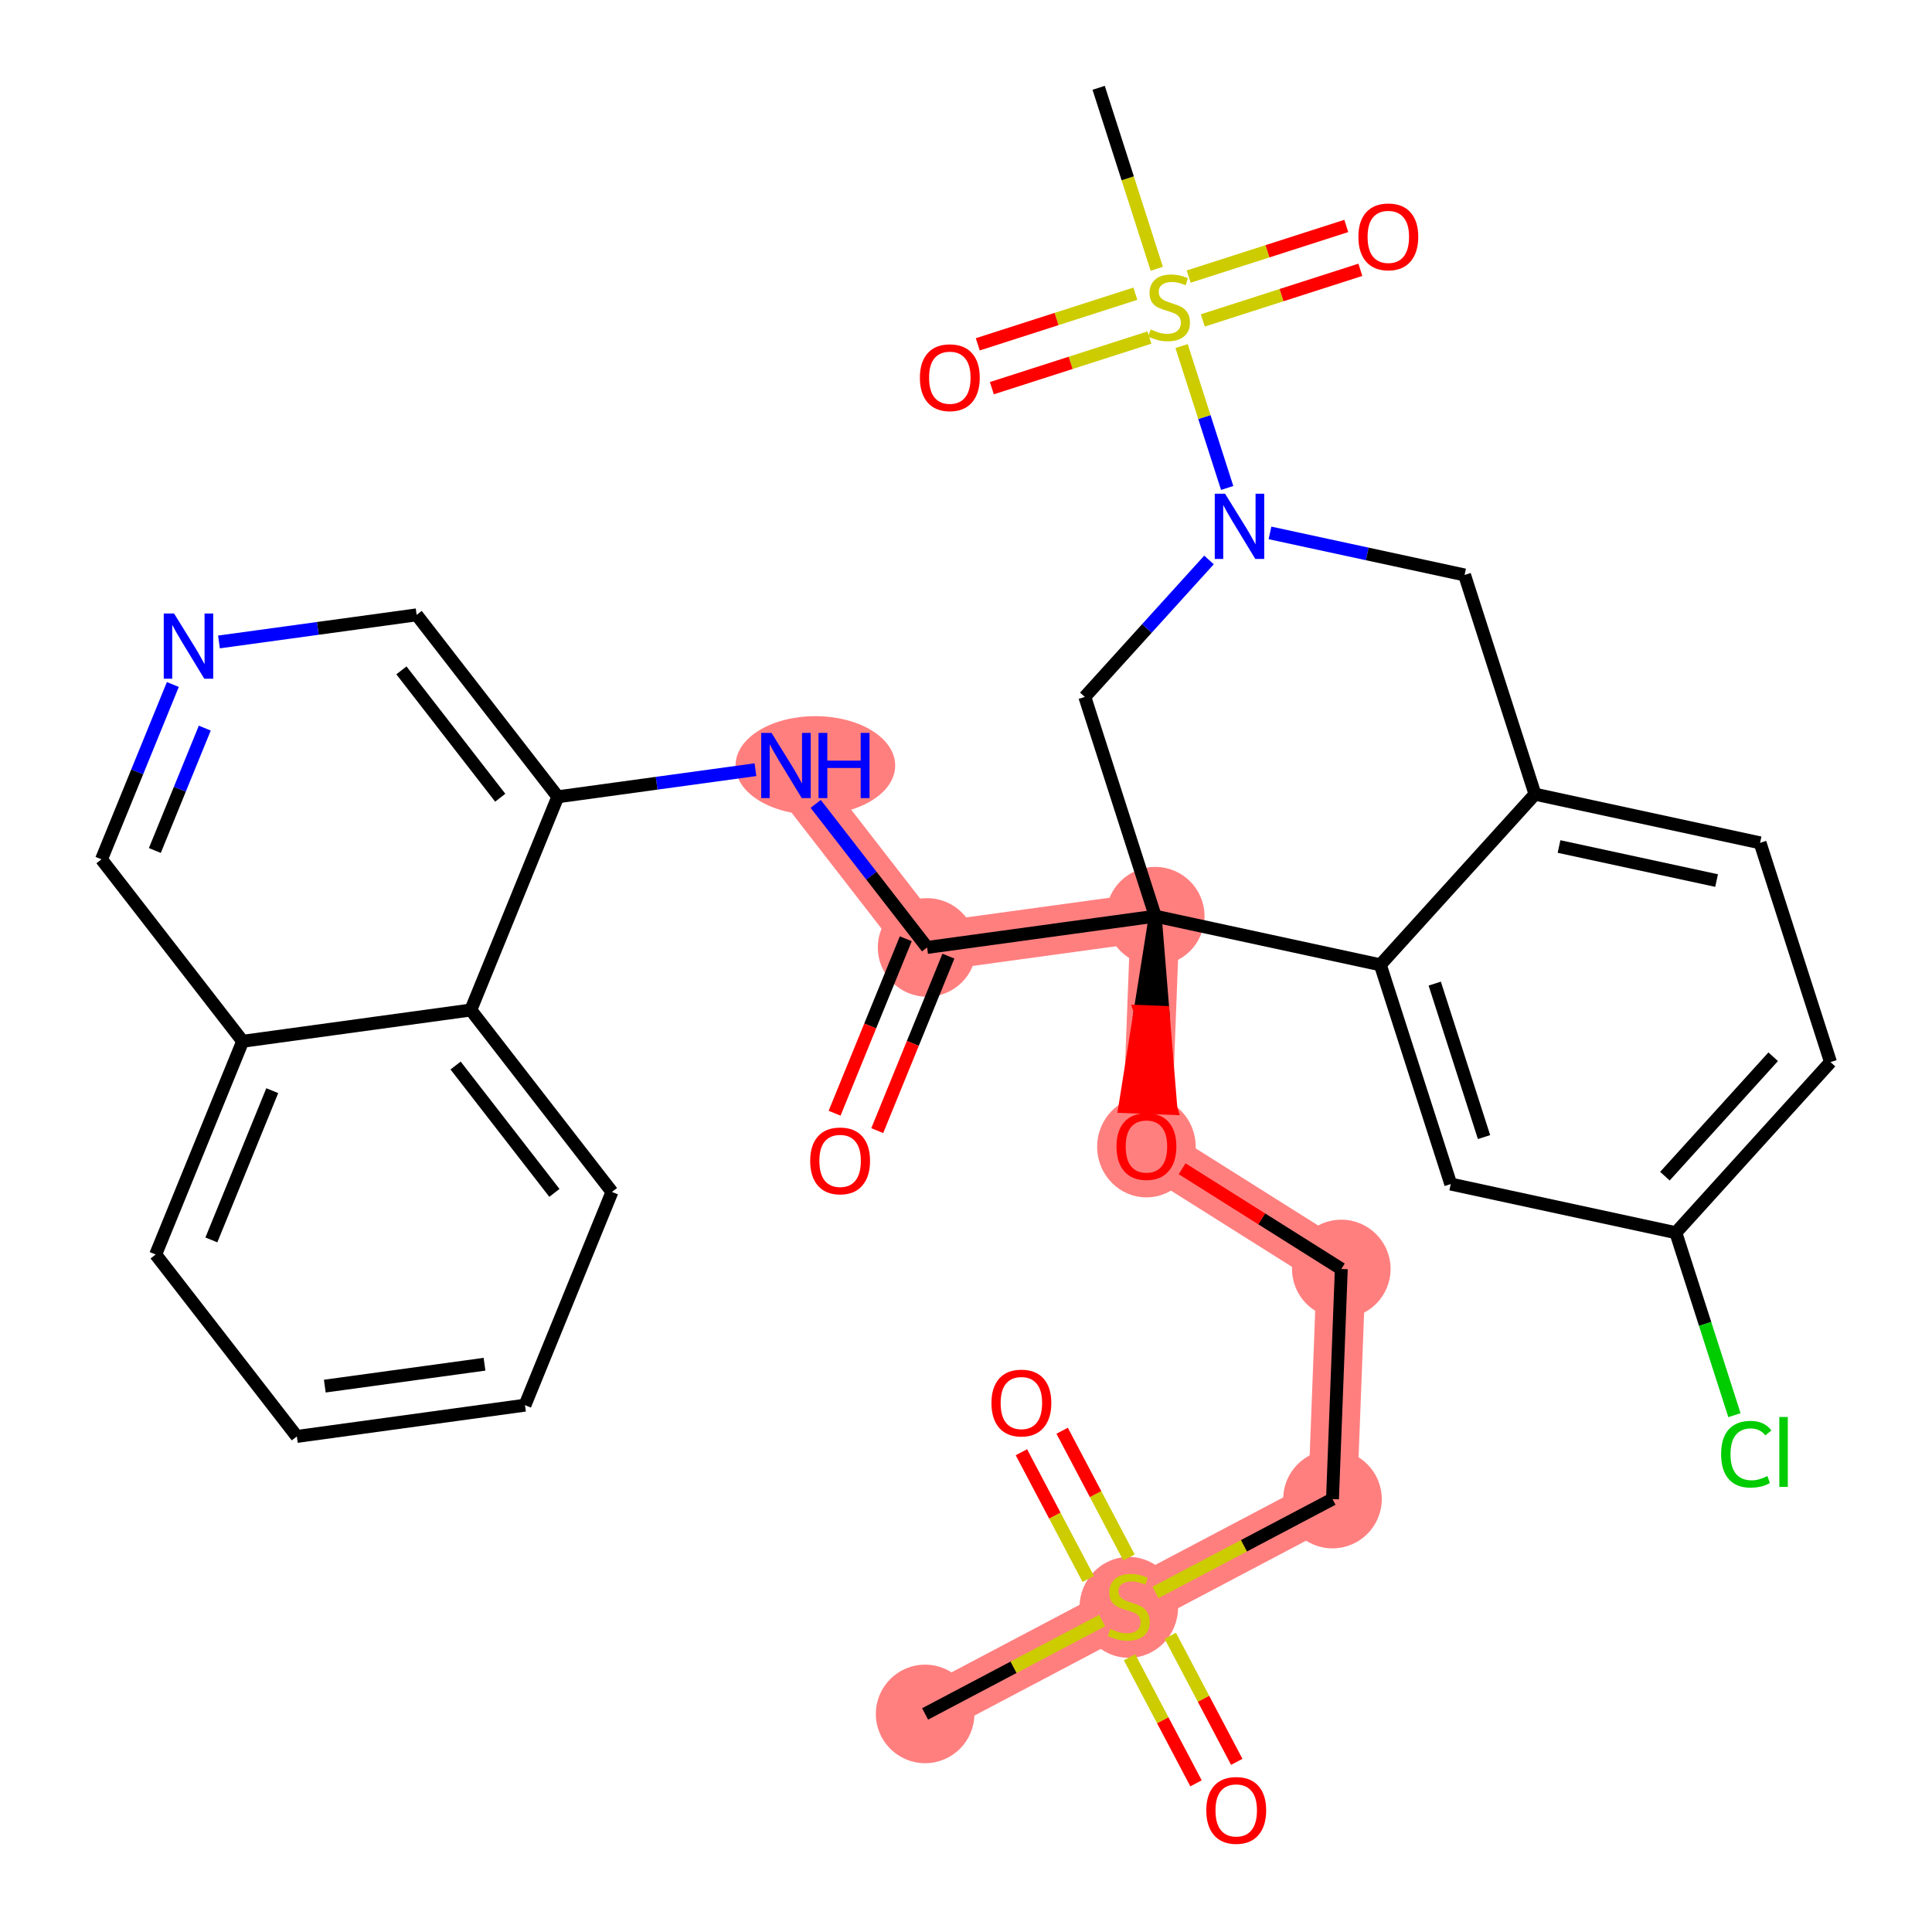 <?xml version='1.0' encoding='iso-8859-1'?>
<svg version='1.1' baseProfile='full'
              xmlns='http://www.w3.org/2000/svg'
                      xmlns:rdkit='http://www.rdkit.org/xml'
                      xmlns:xlink='http://www.w3.org/1999/xlink'
                  xml:space='preserve'
width='300px' height='300px' viewBox='0 0 300 300'>
<!-- END OF HEADER -->
<rect style='opacity:1.0;fill:#FFFFFF;stroke:none' width='300' height='300' x='0' y='0'> </rect>
<rect style='opacity:1.0;fill:#FFFFFF;stroke:none' width='300' height='300' x='0' y='0'> </rect>
<path d='M 143.651,266.138 L 175.28,249.457' style='fill:none;fill-rule:evenodd;stroke:#FF7F7F;stroke-width:7.6px;stroke-linecap:butt;stroke-linejoin:miter;stroke-opacity:1' />
<path d='M 175.28,249.457 L 206.909,232.777' style='fill:none;fill-rule:evenodd;stroke:#FF7F7F;stroke-width:7.6px;stroke-linecap:butt;stroke-linejoin:miter;stroke-opacity:1' />
<path d='M 206.909,232.777 L 208.277,197.045' style='fill:none;fill-rule:evenodd;stroke:#FF7F7F;stroke-width:7.6px;stroke-linecap:butt;stroke-linejoin:miter;stroke-opacity:1' />
<path d='M 208.277,197.045 L 178.017,177.994' style='fill:none;fill-rule:evenodd;stroke:#FF7F7F;stroke-width:7.6px;stroke-linecap:butt;stroke-linejoin:miter;stroke-opacity:1' />
<path d='M 178.017,177.994 L 179.386,142.263' style='fill:none;fill-rule:evenodd;stroke:#FF7F7F;stroke-width:7.6px;stroke-linecap:butt;stroke-linejoin:miter;stroke-opacity:1' />
<path d='M 179.386,142.263 L 143.959,147.12' style='fill:none;fill-rule:evenodd;stroke:#FF7F7F;stroke-width:7.6px;stroke-linecap:butt;stroke-linejoin:miter;stroke-opacity:1' />
<path d='M 143.959,147.12 L 122.04,118.868' style='fill:none;fill-rule:evenodd;stroke:#FF7F7F;stroke-width:7.6px;stroke-linecap:butt;stroke-linejoin:miter;stroke-opacity:1' />
<ellipse cx='143.651' cy='266.138' rx='7.152' ry='7.152'  style='fill:#FF7F7F;fill-rule:evenodd;stroke:#FF7F7F;stroke-width:1.0px;stroke-linecap:butt;stroke-linejoin:miter;stroke-opacity:1' />
<ellipse cx='175.28' cy='249.593' rx='7.152' ry='7.333'  style='fill:#FF7F7F;fill-rule:evenodd;stroke:#FF7F7F;stroke-width:1.0px;stroke-linecap:butt;stroke-linejoin:miter;stroke-opacity:1' />
<ellipse cx='206.909' cy='232.777' rx='7.152' ry='7.152'  style='fill:#FF7F7F;fill-rule:evenodd;stroke:#FF7F7F;stroke-width:1.0px;stroke-linecap:butt;stroke-linejoin:miter;stroke-opacity:1' />
<ellipse cx='208.277' cy='197.045' rx='7.152' ry='7.152'  style='fill:#FF7F7F;fill-rule:evenodd;stroke:#FF7F7F;stroke-width:1.0px;stroke-linecap:butt;stroke-linejoin:miter;stroke-opacity:1' />
<ellipse cx='178.017' cy='178.073' rx='7.152' ry='7.353'  style='fill:#FF7F7F;fill-rule:evenodd;stroke:#FF7F7F;stroke-width:1.0px;stroke-linecap:butt;stroke-linejoin:miter;stroke-opacity:1' />
<ellipse cx='179.386' cy='142.263' rx='7.152' ry='7.152'  style='fill:#FF7F7F;fill-rule:evenodd;stroke:#FF7F7F;stroke-width:1.0px;stroke-linecap:butt;stroke-linejoin:miter;stroke-opacity:1' />
<ellipse cx='143.959' cy='147.12' rx='7.152' ry='7.152'  style='fill:#FF7F7F;fill-rule:evenodd;stroke:#FF7F7F;stroke-width:1.0px;stroke-linecap:butt;stroke-linejoin:miter;stroke-opacity:1' />
<ellipse cx='126.61' cy='118.868' rx='11.894' ry='7.161'  style='fill:#FF7F7F;fill-rule:evenodd;stroke:#FF7F7F;stroke-width:1.0px;stroke-linecap:butt;stroke-linejoin:miter;stroke-opacity:1' />
<path class='bond-0 atom-0 atom-1' d='M 143.651,266.138 L 157.395,258.889' style='fill:none;fill-rule:evenodd;stroke:#000000;stroke-width:2.0px;stroke-linecap:butt;stroke-linejoin:miter;stroke-opacity:1' />
<path class='bond-0 atom-0 atom-1' d='M 157.395,258.889 L 171.139,251.641' style='fill:none;fill-rule:evenodd;stroke:#CCCC00;stroke-width:2.0px;stroke-linecap:butt;stroke-linejoin:miter;stroke-opacity:1' />
<path class='bond-1 atom-1 atom-2' d='M 175.309,241.846 L 170.119,232.005' style='fill:none;fill-rule:evenodd;stroke:#CCCC00;stroke-width:2.0px;stroke-linecap:butt;stroke-linejoin:miter;stroke-opacity:1' />
<path class='bond-1 atom-1 atom-2' d='M 170.119,232.005 L 164.929,222.164' style='fill:none;fill-rule:evenodd;stroke:#FF0000;stroke-width:2.0px;stroke-linecap:butt;stroke-linejoin:miter;stroke-opacity:1' />
<path class='bond-1 atom-1 atom-2' d='M 168.983,245.182 L 163.793,235.341' style='fill:none;fill-rule:evenodd;stroke:#CCCC00;stroke-width:2.0px;stroke-linecap:butt;stroke-linejoin:miter;stroke-opacity:1' />
<path class='bond-1 atom-1 atom-2' d='M 163.793,235.341 L 158.603,225.5' style='fill:none;fill-rule:evenodd;stroke:#FF0000;stroke-width:2.0px;stroke-linecap:butt;stroke-linejoin:miter;stroke-opacity:1' />
<path class='bond-2 atom-1 atom-3' d='M 175.395,257.34 L 180.556,267.127' style='fill:none;fill-rule:evenodd;stroke:#CCCC00;stroke-width:2.0px;stroke-linecap:butt;stroke-linejoin:miter;stroke-opacity:1' />
<path class='bond-2 atom-1 atom-3' d='M 180.556,267.127 L 185.718,276.915' style='fill:none;fill-rule:evenodd;stroke:#FF0000;stroke-width:2.0px;stroke-linecap:butt;stroke-linejoin:miter;stroke-opacity:1' />
<path class='bond-2 atom-1 atom-3' d='M 181.72,254.004 L 186.882,263.791' style='fill:none;fill-rule:evenodd;stroke:#CCCC00;stroke-width:2.0px;stroke-linecap:butt;stroke-linejoin:miter;stroke-opacity:1' />
<path class='bond-2 atom-1 atom-3' d='M 186.882,263.791 L 192.044,273.579' style='fill:none;fill-rule:evenodd;stroke:#FF0000;stroke-width:2.0px;stroke-linecap:butt;stroke-linejoin:miter;stroke-opacity:1' />
<path class='bond-3 atom-1 atom-4' d='M 179.421,247.273 L 193.165,240.025' style='fill:none;fill-rule:evenodd;stroke:#CCCC00;stroke-width:2.0px;stroke-linecap:butt;stroke-linejoin:miter;stroke-opacity:1' />
<path class='bond-3 atom-1 atom-4' d='M 193.165,240.025 L 206.909,232.777' style='fill:none;fill-rule:evenodd;stroke:#000000;stroke-width:2.0px;stroke-linecap:butt;stroke-linejoin:miter;stroke-opacity:1' />
<path class='bond-4 atom-4 atom-5' d='M 206.909,232.777 L 208.277,197.045' style='fill:none;fill-rule:evenodd;stroke:#000000;stroke-width:2.0px;stroke-linecap:butt;stroke-linejoin:miter;stroke-opacity:1' />
<path class='bond-5 atom-5 atom-6' d='M 208.277,197.045 L 195.918,189.264' style='fill:none;fill-rule:evenodd;stroke:#000000;stroke-width:2.0px;stroke-linecap:butt;stroke-linejoin:miter;stroke-opacity:1' />
<path class='bond-5 atom-5 atom-6' d='M 195.918,189.264 L 183.56,181.484' style='fill:none;fill-rule:evenodd;stroke:#FF0000;stroke-width:2.0px;stroke-linecap:butt;stroke-linejoin:miter;stroke-opacity:1' />
<path class='bond-6 atom-7 atom-6' d='M 179.386,142.263 L 177.03,157.053 L 180.603,157.19 Z' style='fill:#000000;fill-rule:evenodd;fill-opacity:1;stroke:#000000;stroke-width:2.0px;stroke-linecap:butt;stroke-linejoin:miter;stroke-opacity:1;' />
<path class='bond-6 atom-7 atom-6' d='M 177.03,157.053 L 181.821,172.117 L 174.674,171.843 Z' style='fill:#FF0000;fill-rule:evenodd;fill-opacity:1;stroke:#FF0000;stroke-width:2.0px;stroke-linecap:butt;stroke-linejoin:miter;stroke-opacity:1;' />
<path class='bond-6 atom-7 atom-6' d='M 177.03,157.053 L 180.603,157.19 L 181.821,172.117 Z' style='fill:#FF0000;fill-rule:evenodd;fill-opacity:1;stroke:#FF0000;stroke-width:2.0px;stroke-linecap:butt;stroke-linejoin:miter;stroke-opacity:1;' />
<path class='bond-7 atom-7 atom-8' d='M 179.386,142.263 L 143.959,147.12' style='fill:none;fill-rule:evenodd;stroke:#000000;stroke-width:2.0px;stroke-linecap:butt;stroke-linejoin:miter;stroke-opacity:1' />
<path class='bond-20 atom-7 atom-21' d='M 179.386,142.263 L 168.451,108.218' style='fill:none;fill-rule:evenodd;stroke:#000000;stroke-width:2.0px;stroke-linecap:butt;stroke-linejoin:miter;stroke-opacity:1' />
<path class='bond-34 atom-34 atom-7' d='M 214.337,149.815 L 179.386,142.263' style='fill:none;fill-rule:evenodd;stroke:#000000;stroke-width:2.0px;stroke-linecap:butt;stroke-linejoin:miter;stroke-opacity:1' />
<path class='bond-8 atom-8 atom-9' d='M 140.649,145.769 L 135.122,159.316' style='fill:none;fill-rule:evenodd;stroke:#000000;stroke-width:2.0px;stroke-linecap:butt;stroke-linejoin:miter;stroke-opacity:1' />
<path class='bond-8 atom-8 atom-9' d='M 135.122,159.316 L 129.595,172.863' style='fill:none;fill-rule:evenodd;stroke:#FF0000;stroke-width:2.0px;stroke-linecap:butt;stroke-linejoin:miter;stroke-opacity:1' />
<path class='bond-8 atom-8 atom-9' d='M 147.27,148.47 L 141.744,162.017' style='fill:none;fill-rule:evenodd;stroke:#000000;stroke-width:2.0px;stroke-linecap:butt;stroke-linejoin:miter;stroke-opacity:1' />
<path class='bond-8 atom-8 atom-9' d='M 141.744,162.017 L 136.217,175.564' style='fill:none;fill-rule:evenodd;stroke:#FF0000;stroke-width:2.0px;stroke-linecap:butt;stroke-linejoin:miter;stroke-opacity:1' />
<path class='bond-9 atom-8 atom-10' d='M 143.959,147.12 L 135.311,135.972' style='fill:none;fill-rule:evenodd;stroke:#000000;stroke-width:2.0px;stroke-linecap:butt;stroke-linejoin:miter;stroke-opacity:1' />
<path class='bond-9 atom-8 atom-10' d='M 135.311,135.972 L 126.662,124.825' style='fill:none;fill-rule:evenodd;stroke:#0000FF;stroke-width:2.0px;stroke-linecap:butt;stroke-linejoin:miter;stroke-opacity:1' />
<path class='bond-10 atom-10 atom-11' d='M 117.306,119.517 L 101.96,121.621' style='fill:none;fill-rule:evenodd;stroke:#0000FF;stroke-width:2.0px;stroke-linecap:butt;stroke-linejoin:miter;stroke-opacity:1' />
<path class='bond-10 atom-10 atom-11' d='M 101.96,121.621 L 86.614,123.725' style='fill:none;fill-rule:evenodd;stroke:#000000;stroke-width:2.0px;stroke-linecap:butt;stroke-linejoin:miter;stroke-opacity:1' />
<path class='bond-11 atom-11 atom-12' d='M 86.614,123.725 L 64.695,95.473' style='fill:none;fill-rule:evenodd;stroke:#000000;stroke-width:2.0px;stroke-linecap:butt;stroke-linejoin:miter;stroke-opacity:1' />
<path class='bond-11 atom-11 atom-12' d='M 77.676,123.871 L 62.332,104.095' style='fill:none;fill-rule:evenodd;stroke:#000000;stroke-width:2.0px;stroke-linecap:butt;stroke-linejoin:miter;stroke-opacity:1' />
<path class='bond-35 atom-20 atom-11' d='M 73.107,156.833 L 86.614,123.725' style='fill:none;fill-rule:evenodd;stroke:#000000;stroke-width:2.0px;stroke-linecap:butt;stroke-linejoin:miter;stroke-opacity:1' />
<path class='bond-12 atom-12 atom-13' d='M 64.695,95.473 L 49.349,97.577' style='fill:none;fill-rule:evenodd;stroke:#000000;stroke-width:2.0px;stroke-linecap:butt;stroke-linejoin:miter;stroke-opacity:1' />
<path class='bond-12 atom-12 atom-13' d='M 49.349,97.577 L 34.003,99.681' style='fill:none;fill-rule:evenodd;stroke:#0000FF;stroke-width:2.0px;stroke-linecap:butt;stroke-linejoin:miter;stroke-opacity:1' />
<path class='bond-13 atom-13 atom-14' d='M 26.838,106.287 L 21.3,119.863' style='fill:none;fill-rule:evenodd;stroke:#0000FF;stroke-width:2.0px;stroke-linecap:butt;stroke-linejoin:miter;stroke-opacity:1' />
<path class='bond-13 atom-13 atom-14' d='M 21.3,119.863 L 15.761,133.438' style='fill:none;fill-rule:evenodd;stroke:#000000;stroke-width:2.0px;stroke-linecap:butt;stroke-linejoin:miter;stroke-opacity:1' />
<path class='bond-13 atom-13 atom-14' d='M 31.798,113.061 L 27.921,122.564' style='fill:none;fill-rule:evenodd;stroke:#0000FF;stroke-width:2.0px;stroke-linecap:butt;stroke-linejoin:miter;stroke-opacity:1' />
<path class='bond-13 atom-13 atom-14' d='M 27.921,122.564 L 24.044,132.067' style='fill:none;fill-rule:evenodd;stroke:#000000;stroke-width:2.0px;stroke-linecap:butt;stroke-linejoin:miter;stroke-opacity:1' />
<path class='bond-14 atom-14 atom-15' d='M 15.761,133.438 L 37.681,161.69' style='fill:none;fill-rule:evenodd;stroke:#000000;stroke-width:2.0px;stroke-linecap:butt;stroke-linejoin:miter;stroke-opacity:1' />
<path class='bond-15 atom-15 atom-16' d='M 37.681,161.69 L 24.174,194.799' style='fill:none;fill-rule:evenodd;stroke:#000000;stroke-width:2.0px;stroke-linecap:butt;stroke-linejoin:miter;stroke-opacity:1' />
<path class='bond-15 atom-15 atom-16' d='M 42.276,169.358 L 32.821,192.534' style='fill:none;fill-rule:evenodd;stroke:#000000;stroke-width:2.0px;stroke-linecap:butt;stroke-linejoin:miter;stroke-opacity:1' />
<path class='bond-37 atom-20 atom-15' d='M 73.107,156.833 L 37.681,161.69' style='fill:none;fill-rule:evenodd;stroke:#000000;stroke-width:2.0px;stroke-linecap:butt;stroke-linejoin:miter;stroke-opacity:1' />
<path class='bond-16 atom-16 atom-17' d='M 24.174,194.799 L 46.093,223.05' style='fill:none;fill-rule:evenodd;stroke:#000000;stroke-width:2.0px;stroke-linecap:butt;stroke-linejoin:miter;stroke-opacity:1' />
<path class='bond-17 atom-17 atom-18' d='M 46.093,223.05 L 81.519,218.193' style='fill:none;fill-rule:evenodd;stroke:#000000;stroke-width:2.0px;stroke-linecap:butt;stroke-linejoin:miter;stroke-opacity:1' />
<path class='bond-17 atom-17 atom-18' d='M 50.435,215.236 L 75.234,211.837' style='fill:none;fill-rule:evenodd;stroke:#000000;stroke-width:2.0px;stroke-linecap:butt;stroke-linejoin:miter;stroke-opacity:1' />
<path class='bond-18 atom-18 atom-19' d='M 81.519,218.193 L 95.026,185.085' style='fill:none;fill-rule:evenodd;stroke:#000000;stroke-width:2.0px;stroke-linecap:butt;stroke-linejoin:miter;stroke-opacity:1' />
<path class='bond-19 atom-19 atom-20' d='M 95.026,185.085 L 73.107,156.833' style='fill:none;fill-rule:evenodd;stroke:#000000;stroke-width:2.0px;stroke-linecap:butt;stroke-linejoin:miter;stroke-opacity:1' />
<path class='bond-19 atom-19 atom-20' d='M 86.088,185.231 L 70.745,165.455' style='fill:none;fill-rule:evenodd;stroke:#000000;stroke-width:2.0px;stroke-linecap:butt;stroke-linejoin:miter;stroke-opacity:1' />
<path class='bond-21 atom-21 atom-22' d='M 168.451,108.218 L 178.092,97.583' style='fill:none;fill-rule:evenodd;stroke:#000000;stroke-width:2.0px;stroke-linecap:butt;stroke-linejoin:miter;stroke-opacity:1' />
<path class='bond-21 atom-21 atom-22' d='M 178.092,97.583 L 187.733,86.948' style='fill:none;fill-rule:evenodd;stroke:#0000FF;stroke-width:2.0px;stroke-linecap:butt;stroke-linejoin:miter;stroke-opacity:1' />
<path class='bond-22 atom-22 atom-23' d='M 190.554,75.769 L 187.016,64.754' style='fill:none;fill-rule:evenodd;stroke:#0000FF;stroke-width:2.0px;stroke-linecap:butt;stroke-linejoin:miter;stroke-opacity:1' />
<path class='bond-22 atom-22 atom-23' d='M 187.016,64.754 L 183.478,53.739' style='fill:none;fill-rule:evenodd;stroke:#CCCC00;stroke-width:2.0px;stroke-linecap:butt;stroke-linejoin:miter;stroke-opacity:1' />
<path class='bond-26 atom-22 atom-27' d='M 197.202,82.749 L 212.31,86.014' style='fill:none;fill-rule:evenodd;stroke:#0000FF;stroke-width:2.0px;stroke-linecap:butt;stroke-linejoin:miter;stroke-opacity:1' />
<path class='bond-26 atom-22 atom-27' d='M 212.31,86.014 L 227.418,89.278' style='fill:none;fill-rule:evenodd;stroke:#000000;stroke-width:2.0px;stroke-linecap:butt;stroke-linejoin:miter;stroke-opacity:1' />
<path class='bond-23 atom-23 atom-24' d='M 179.624,41.738 L 175.111,27.687' style='fill:none;fill-rule:evenodd;stroke:#CCCC00;stroke-width:2.0px;stroke-linecap:butt;stroke-linejoin:miter;stroke-opacity:1' />
<path class='bond-23 atom-23 atom-24' d='M 175.111,27.687 L 170.598,13.636' style='fill:none;fill-rule:evenodd;stroke:#000000;stroke-width:2.0px;stroke-linecap:butt;stroke-linejoin:miter;stroke-opacity:1' />
<path class='bond-24 atom-23 atom-25' d='M 176.298,45.607 L 164.063,49.536' style='fill:none;fill-rule:evenodd;stroke:#CCCC00;stroke-width:2.0px;stroke-linecap:butt;stroke-linejoin:miter;stroke-opacity:1' />
<path class='bond-24 atom-23 atom-25' d='M 164.063,49.536 L 151.828,53.466' style='fill:none;fill-rule:evenodd;stroke:#FF0000;stroke-width:2.0px;stroke-linecap:butt;stroke-linejoin:miter;stroke-opacity:1' />
<path class='bond-24 atom-23 atom-25' d='M 178.485,52.416 L 166.25,56.345' style='fill:none;fill-rule:evenodd;stroke:#CCCC00;stroke-width:2.0px;stroke-linecap:butt;stroke-linejoin:miter;stroke-opacity:1' />
<path class='bond-24 atom-23 atom-25' d='M 166.25,56.345 L 154.015,60.275' style='fill:none;fill-rule:evenodd;stroke:#FF0000;stroke-width:2.0px;stroke-linecap:butt;stroke-linejoin:miter;stroke-opacity:1' />
<path class='bond-25 atom-23 atom-26' d='M 186.767,49.756 L 199.002,45.826' style='fill:none;fill-rule:evenodd;stroke:#CCCC00;stroke-width:2.0px;stroke-linecap:butt;stroke-linejoin:miter;stroke-opacity:1' />
<path class='bond-25 atom-23 atom-26' d='M 199.002,45.826 L 211.237,41.896' style='fill:none;fill-rule:evenodd;stroke:#FF0000;stroke-width:2.0px;stroke-linecap:butt;stroke-linejoin:miter;stroke-opacity:1' />
<path class='bond-25 atom-23 atom-26' d='M 184.58,42.947 L 196.815,39.017' style='fill:none;fill-rule:evenodd;stroke:#CCCC00;stroke-width:2.0px;stroke-linecap:butt;stroke-linejoin:miter;stroke-opacity:1' />
<path class='bond-25 atom-23 atom-26' d='M 196.815,39.017 L 209.05,35.087' style='fill:none;fill-rule:evenodd;stroke:#FF0000;stroke-width:2.0px;stroke-linecap:butt;stroke-linejoin:miter;stroke-opacity:1' />
<path class='bond-27 atom-27 atom-28' d='M 227.418,89.278 L 238.353,123.323' style='fill:none;fill-rule:evenodd;stroke:#000000;stroke-width:2.0px;stroke-linecap:butt;stroke-linejoin:miter;stroke-opacity:1' />
<path class='bond-28 atom-28 atom-29' d='M 238.353,123.323 L 273.304,130.876' style='fill:none;fill-rule:evenodd;stroke:#000000;stroke-width:2.0px;stroke-linecap:butt;stroke-linejoin:miter;stroke-opacity:1' />
<path class='bond-28 atom-28 atom-29' d='M 242.085,131.446 L 266.551,136.733' style='fill:none;fill-rule:evenodd;stroke:#000000;stroke-width:2.0px;stroke-linecap:butt;stroke-linejoin:miter;stroke-opacity:1' />
<path class='bond-36 atom-34 atom-28' d='M 214.337,149.815 L 238.353,123.323' style='fill:none;fill-rule:evenodd;stroke:#000000;stroke-width:2.0px;stroke-linecap:butt;stroke-linejoin:miter;stroke-opacity:1' />
<path class='bond-29 atom-29 atom-30' d='M 273.304,130.876 L 284.239,164.92' style='fill:none;fill-rule:evenodd;stroke:#000000;stroke-width:2.0px;stroke-linecap:butt;stroke-linejoin:miter;stroke-opacity:1' />
<path class='bond-30 atom-30 atom-31' d='M 284.239,164.92 L 260.223,191.412' style='fill:none;fill-rule:evenodd;stroke:#000000;stroke-width:2.0px;stroke-linecap:butt;stroke-linejoin:miter;stroke-opacity:1' />
<path class='bond-30 atom-30 atom-31' d='M 275.338,164.091 L 258.527,182.635' style='fill:none;fill-rule:evenodd;stroke:#000000;stroke-width:2.0px;stroke-linecap:butt;stroke-linejoin:miter;stroke-opacity:1' />
<path class='bond-31 atom-31 atom-32' d='M 260.223,191.412 L 264.773,205.581' style='fill:none;fill-rule:evenodd;stroke:#000000;stroke-width:2.0px;stroke-linecap:butt;stroke-linejoin:miter;stroke-opacity:1' />
<path class='bond-31 atom-31 atom-32' d='M 264.773,205.581 L 269.324,219.75' style='fill:none;fill-rule:evenodd;stroke:#00CC00;stroke-width:2.0px;stroke-linecap:butt;stroke-linejoin:miter;stroke-opacity:1' />
<path class='bond-32 atom-31 atom-33' d='M 260.223,191.412 L 225.272,183.86' style='fill:none;fill-rule:evenodd;stroke:#000000;stroke-width:2.0px;stroke-linecap:butt;stroke-linejoin:miter;stroke-opacity:1' />
<path class='bond-33 atom-33 atom-34' d='M 225.272,183.86 L 214.337,149.815' style='fill:none;fill-rule:evenodd;stroke:#000000;stroke-width:2.0px;stroke-linecap:butt;stroke-linejoin:miter;stroke-opacity:1' />
<path class='bond-33 atom-33 atom-34' d='M 230.44,176.566 L 222.786,152.735' style='fill:none;fill-rule:evenodd;stroke:#000000;stroke-width:2.0px;stroke-linecap:butt;stroke-linejoin:miter;stroke-opacity:1' />
<path  class='atom-1' d='M 172.419 252.933
Q 172.534 252.976, 173.006 253.176
Q 173.478 253.376, 173.993 253.505
Q 174.522 253.619, 175.037 253.619
Q 175.995 253.619, 176.553 253.162
Q 177.111 252.69, 177.111 251.874
Q 177.111 251.317, 176.825 250.973
Q 176.553 250.63, 176.124 250.444
Q 175.695 250.258, 174.98 250.044
Q 174.078 249.772, 173.535 249.514
Q 173.006 249.257, 172.62 248.713
Q 172.248 248.17, 172.248 247.254
Q 172.248 245.981, 173.106 245.195
Q 173.978 244.408, 175.695 244.408
Q 176.868 244.408, 178.198 244.966
L 177.869 246.067
Q 176.653 245.567, 175.738 245.567
Q 174.751 245.567, 174.207 245.981
Q 173.664 246.382, 173.678 247.083
Q 173.678 247.626, 173.95 247.955
Q 174.236 248.284, 174.636 248.47
Q 175.051 248.656, 175.738 248.871
Q 176.653 249.157, 177.197 249.443
Q 177.74 249.729, 178.126 250.315
Q 178.527 250.887, 178.527 251.874
Q 178.527 253.276, 177.583 254.034
Q 176.653 254.778, 175.094 254.778
Q 174.193 254.778, 173.506 254.578
Q 172.834 254.392, 172.033 254.063
L 172.419 252.933
' fill='#CCCC00'/>
<path  class='atom-2' d='M 153.951 217.857
Q 153.951 215.426, 155.152 214.067
Q 156.354 212.708, 158.599 212.708
Q 160.845 212.708, 162.046 214.067
Q 163.248 215.426, 163.248 217.857
Q 163.248 220.317, 162.032 221.719
Q 160.816 223.106, 158.599 223.106
Q 156.368 223.106, 155.152 221.719
Q 153.951 220.331, 153.951 217.857
M 158.599 221.962
Q 160.144 221.962, 160.974 220.932
Q 161.818 219.888, 161.818 217.857
Q 161.818 215.869, 160.974 214.868
Q 160.144 213.852, 158.599 213.852
Q 157.055 213.852, 156.211 214.853
Q 155.381 215.855, 155.381 217.857
Q 155.381 219.902, 156.211 220.932
Q 157.055 221.962, 158.599 221.962
' fill='#FF0000'/>
<path  class='atom-3' d='M 187.312 281.114
Q 187.312 278.683, 188.513 277.324
Q 189.715 275.965, 191.96 275.965
Q 194.206 275.965, 195.407 277.324
Q 196.609 278.683, 196.609 281.114
Q 196.609 283.575, 195.393 284.976
Q 194.177 286.364, 191.96 286.364
Q 189.729 286.364, 188.513 284.976
Q 187.312 283.589, 187.312 281.114
M 191.96 285.219
Q 193.505 285.219, 194.335 284.19
Q 195.179 283.145, 195.179 281.114
Q 195.179 279.126, 194.335 278.125
Q 193.505 277.11, 191.96 277.11
Q 190.416 277.11, 189.572 278.111
Q 188.742 279.112, 188.742 281.114
Q 188.742 283.16, 189.572 284.19
Q 190.416 285.219, 191.96 285.219
' fill='#FF0000'/>
<path  class='atom-6' d='M 173.369 178.023
Q 173.369 175.591, 174.57 174.232
Q 175.772 172.874, 178.017 172.874
Q 180.263 172.874, 181.464 174.232
Q 182.666 175.591, 182.666 178.023
Q 182.666 180.483, 181.45 181.885
Q 180.234 183.272, 178.017 183.272
Q 175.786 183.272, 174.57 181.885
Q 173.369 180.497, 173.369 178.023
M 178.017 182.128
Q 179.562 182.128, 180.391 181.098
Q 181.235 180.054, 181.235 178.023
Q 181.235 176.035, 180.391 175.033
Q 179.562 174.018, 178.017 174.018
Q 176.472 174.018, 175.629 175.019
Q 174.799 176.02, 174.799 178.023
Q 174.799 180.068, 175.629 181.098
Q 176.472 182.128, 178.017 182.128
' fill='#FF0000'/>
<path  class='atom-9' d='M 125.804 180.257
Q 125.804 177.825, 127.005 176.466
Q 128.207 175.108, 130.453 175.108
Q 132.698 175.108, 133.9 176.466
Q 135.101 177.825, 135.101 180.257
Q 135.101 182.717, 133.885 184.118
Q 132.669 185.506, 130.453 185.506
Q 128.221 185.506, 127.005 184.118
Q 125.804 182.731, 125.804 180.257
M 130.453 184.362
Q 131.997 184.362, 132.827 183.332
Q 133.671 182.288, 133.671 180.257
Q 133.671 178.269, 132.827 177.267
Q 131.997 176.252, 130.453 176.252
Q 128.908 176.252, 128.064 177.253
Q 127.234 178.254, 127.234 180.257
Q 127.234 182.302, 128.064 183.332
Q 128.908 184.362, 130.453 184.362
' fill='#FF0000'/>
<path  class='atom-10' d='M 119.802 113.805
L 123.12 119.168
Q 123.449 119.697, 123.978 120.656
Q 124.507 121.614, 124.536 121.671
L 124.536 113.805
L 125.881 113.805
L 125.881 123.931
L 124.493 123.931
L 120.932 118.067
Q 120.517 117.38, 120.073 116.594
Q 119.644 115.807, 119.516 115.564
L 119.516 123.931
L 118.2 123.931
L 118.2 113.805
L 119.802 113.805
' fill='#0000FF'/>
<path  class='atom-10' d='M 127.096 113.805
L 128.469 113.805
L 128.469 118.11
L 133.647 118.11
L 133.647 113.805
L 135.02 113.805
L 135.02 123.931
L 133.647 123.931
L 133.647 119.254
L 128.469 119.254
L 128.469 123.931
L 127.096 123.931
L 127.096 113.805
' fill='#0000FF'/>
<path  class='atom-13' d='M 27.03 95.267
L 30.348 100.63
Q 30.677 101.16, 31.206 102.118
Q 31.735 103.076, 31.764 103.133
L 31.764 95.267
L 33.109 95.267
L 33.109 105.393
L 31.721 105.393
L 28.16 99.529
Q 27.745 98.842, 27.302 98.056
Q 26.872 97.269, 26.744 97.026
L 26.744 105.393
L 25.428 105.393
L 25.428 95.267
L 27.03 95.267
' fill='#0000FF'/>
<path  class='atom-22' d='M 190.229 76.662
L 193.547 82.026
Q 193.876 82.555, 194.405 83.514
Q 194.934 84.472, 194.963 84.529
L 194.963 76.662
L 196.308 76.662
L 196.308 86.789
L 194.92 86.789
L 191.359 80.925
Q 190.944 80.238, 190.501 79.452
Q 190.071 78.665, 189.943 78.422
L 189.943 86.789
L 188.627 86.789
L 188.627 76.662
L 190.229 76.662
' fill='#0000FF'/>
<path  class='atom-23' d='M 178.672 51.157
Q 178.786 51.2, 179.258 51.4
Q 179.73 51.6, 180.245 51.729
Q 180.774 51.843, 181.289 51.843
Q 182.248 51.843, 182.805 51.386
Q 183.363 50.914, 183.363 50.098
Q 183.363 49.541, 183.077 49.197
Q 182.805 48.854, 182.376 48.668
Q 181.947 48.482, 181.232 48.267
Q 180.331 47.996, 179.787 47.738
Q 179.258 47.481, 178.872 46.937
Q 178.5 46.394, 178.5 45.478
Q 178.5 44.205, 179.358 43.419
Q 180.231 42.632, 181.947 42.632
Q 183.12 42.632, 184.45 43.19
L 184.121 44.291
Q 182.905 43.791, 181.99 43.791
Q 181.003 43.791, 180.46 44.205
Q 179.916 44.606, 179.93 45.307
Q 179.93 45.85, 180.202 46.179
Q 180.488 46.508, 180.889 46.694
Q 181.304 46.88, 181.99 47.095
Q 182.905 47.381, 183.449 47.667
Q 183.993 47.953, 184.379 48.539
Q 184.779 49.111, 184.779 50.098
Q 184.779 51.5, 183.835 52.258
Q 182.905 53.002, 181.346 53.002
Q 180.445 53.002, 179.759 52.802
Q 179.087 52.616, 178.286 52.287
L 178.672 51.157
' fill='#CCCC00'/>
<path  class='atom-25' d='M 142.839 58.645
Q 142.839 56.213, 144.041 54.854
Q 145.242 53.495, 147.488 53.495
Q 149.733 53.495, 150.935 54.854
Q 152.136 56.213, 152.136 58.645
Q 152.136 61.105, 150.92 62.506
Q 149.705 63.894, 147.488 63.894
Q 145.256 63.894, 144.041 62.506
Q 142.839 61.119, 142.839 58.645
M 147.488 62.749
Q 149.032 62.749, 149.862 61.72
Q 150.706 60.675, 150.706 58.645
Q 150.706 56.656, 149.862 55.655
Q 149.032 54.64, 147.488 54.64
Q 145.943 54.64, 145.099 55.641
Q 144.269 56.642, 144.269 58.645
Q 144.269 60.69, 145.099 61.72
Q 145.943 62.749, 147.488 62.749
' fill='#FF0000'/>
<path  class='atom-26' d='M 210.929 36.775
Q 210.929 34.343, 212.13 32.985
Q 213.332 31.626, 215.577 31.626
Q 217.823 31.626, 219.024 32.985
Q 220.226 34.343, 220.226 36.775
Q 220.226 39.235, 219.01 40.637
Q 217.794 42.024, 215.577 42.024
Q 213.346 42.024, 212.13 40.637
Q 210.929 39.249, 210.929 36.775
M 215.577 40.88
Q 217.122 40.88, 217.951 39.85
Q 218.795 38.806, 218.795 36.775
Q 218.795 34.787, 217.951 33.785
Q 217.122 32.77, 215.577 32.77
Q 214.032 32.77, 213.189 33.771
Q 212.359 34.773, 212.359 36.775
Q 212.359 38.82, 213.189 39.85
Q 214.032 40.88, 215.577 40.88
' fill='#FF0000'/>
<path  class='atom-32' d='M 267.253 225.808
Q 267.253 223.29, 268.425 221.974
Q 269.613 220.644, 271.858 220.644
Q 273.946 220.644, 275.062 222.117
L 274.118 222.89
Q 273.303 221.817, 271.858 221.817
Q 270.328 221.817, 269.512 222.847
Q 268.712 223.862, 268.712 225.808
Q 268.712 227.81, 269.541 228.84
Q 270.385 229.87, 272.016 229.87
Q 273.131 229.87, 274.433 229.197
L 274.833 230.27
Q 274.304 230.613, 273.503 230.814
Q 272.702 231.014, 271.815 231.014
Q 269.613 231.014, 268.425 229.669
Q 267.253 228.325, 267.253 225.808
' fill='#00CC00'/>
<path  class='atom-32' d='M 276.292 220.029
L 277.608 220.029
L 277.608 230.885
L 276.292 230.885
L 276.292 220.029
' fill='#00CC00'/>
</svg>
